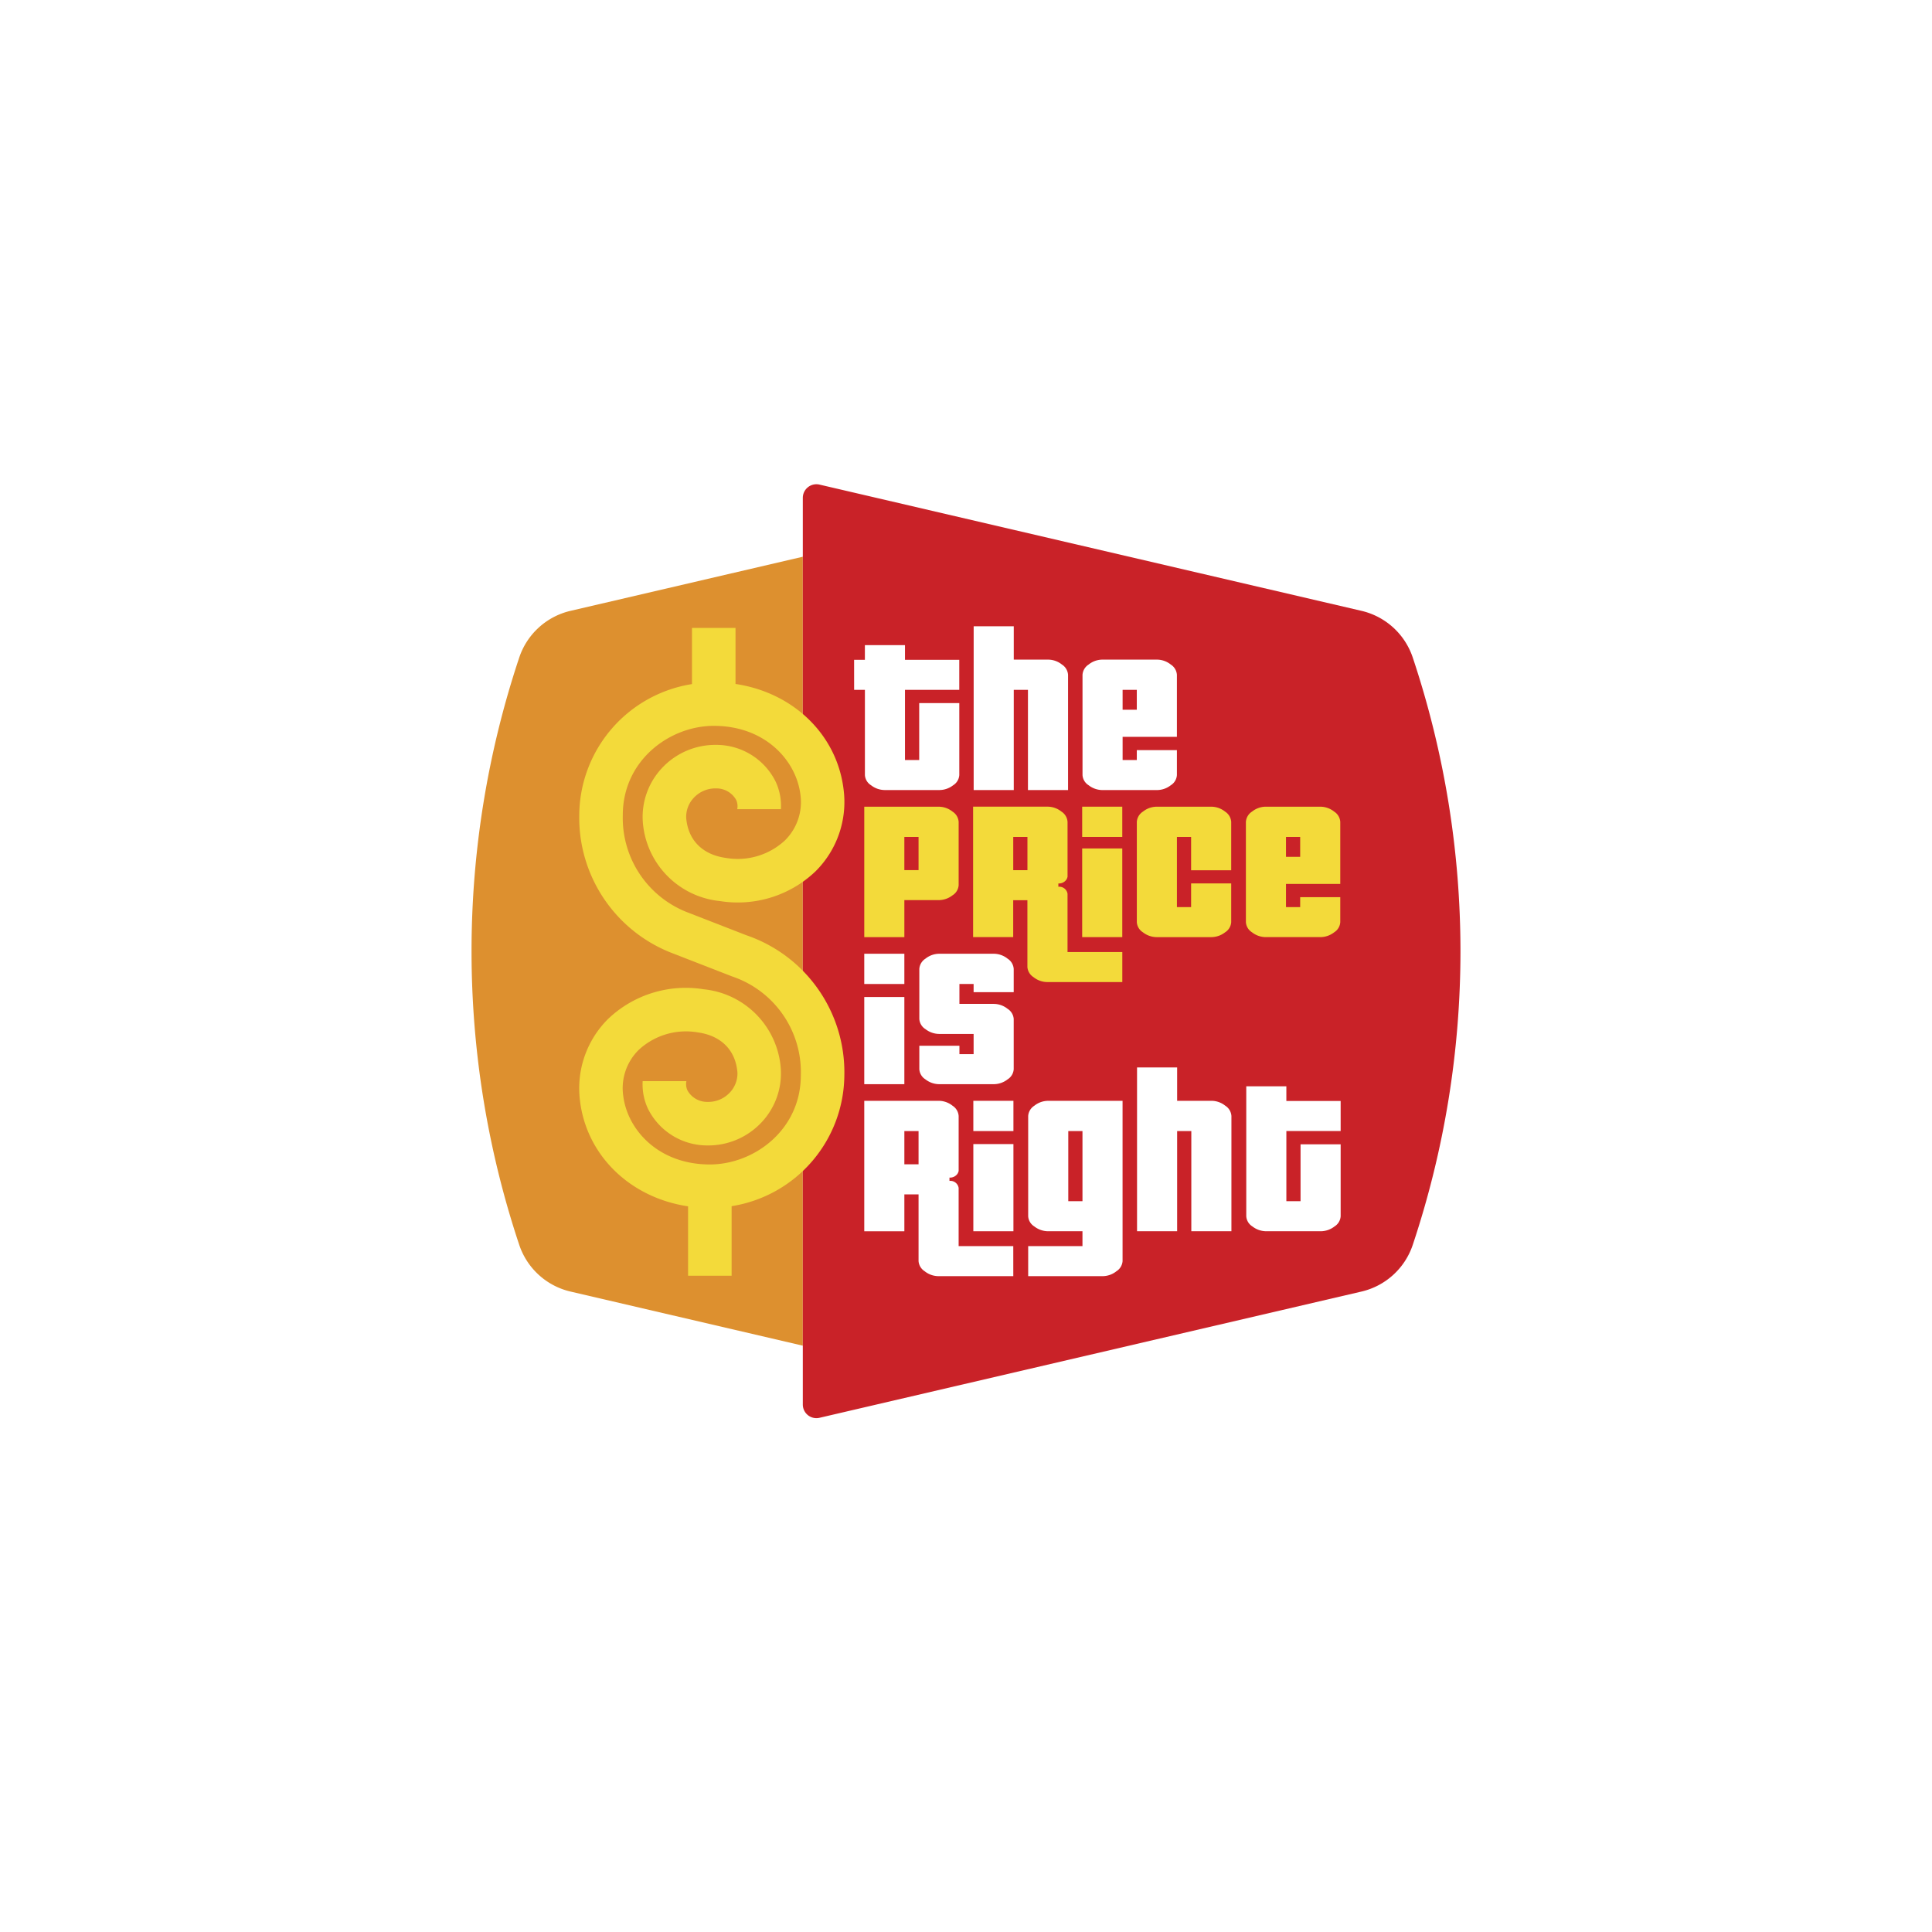 <?xml version="1.0" encoding="UTF-8"?> <svg xmlns="http://www.w3.org/2000/svg" xmlns:xlink="http://www.w3.org/1999/xlink" width="261" height="261" viewBox="0 0 261 261"><defs><filter id="Ellipse_34" x="0" y="0" width="261" height="261" filterUnits="userSpaceOnUse"><feOffset dy="2"></feOffset><feGaussianBlur stdDeviation="7.5" result="blur"></feGaussianBlur><feFlood flood-opacity="0.102"></feFlood><feComposite operator="in" in2="blur"></feComposite><feComposite in="SourceGraphic"></feComposite></filter></defs><g id="_3956631-PriceIsRight" data-name="3956631-PriceIsRight" transform="translate(5.5 3.5)"><g id="Group_24709" data-name="Group 24709"><g transform="matrix(1, 0, 0, 1, -5.5, -3.5)" filter="url(#Ellipse_34)"><circle id="Ellipse_34-2" data-name="Ellipse 34" cx="108" cy="108" r="108" transform="translate(22.5 20.5)" fill="#fff"></circle></g></g><g id="ThePriceisRight_Channel_Logo_Color" transform="translate(58.201 61.917)"><g id="Group_25534" data-name="Group 25534" transform="translate(0 0)"><path id="Path_66430" data-name="Path 66430" d="M13.37,65.751a9.6,9.6,0,0,0-6.925,6.308h0a125.329,125.329,0,0,0,0,79.344h0a9.6,9.6,0,0,0,6.925,6.308l31.383,7.31V58.441L13.37,65.751Z" transform="translate(0 -48.647)" fill="#dd902f"></path><path id="Path_66431" data-name="Path 66431" d="M349.456,23.412h0a9.6,9.6,0,0,0-6.925-6.308L269.31.049a1.837,1.837,0,0,0-2.253,1.789V124.329a1.837,1.837,0,0,0,2.253,1.789l73.221-17.055a9.6,9.6,0,0,0,6.925-6.308h0a125.329,125.329,0,0,0,0-79.344Z" transform="translate(-222.303 0)" fill="#c92228"></path></g><g id="Group_25544" data-name="Group 25544" transform="translate(14.552 19.186)"><g id="Group_25537" data-name="Group 25537" transform="translate(0 0.222)"><path id="Path_66432" data-name="Path 66432" d="M109.513,157.371l.066.025-8.015-3.116a13.666,13.666,0,0,1-8.848-13.169c0-7.455,6.379-12.069,12.289-12.069,6.945,0,11.146,4.677,11.707,9.3a7.263,7.263,0,0,1-2.108,6.191,9.385,9.385,0,0,1-7.973,2.35c-3.158-.436-5.109-2.41-5.351-5.419a3.738,3.738,0,0,1,1.031-2.707,3.974,3.974,0,0,1,3.022-1.262,3.05,3.05,0,0,1,2.7,1.557,2.057,2.057,0,0,1,.144,1.244h5.9a7.747,7.747,0,0,0-.724-3.742,8.94,8.94,0,0,0-8.025-4.94,9.86,9.86,0,0,0-7.345,3.155,9.654,9.654,0,0,0-2.57,7.168,11.607,11.607,0,0,0,10.409,10.773,15.21,15.21,0,0,0,12.9-3.984,13.2,13.2,0,0,0,3.822-11.091c-.905-7.465-6.854-13.1-14.6-14.252V115.81h-5.881V123.4a18.043,18.043,0,0,0-15.23,17.712,19.612,19.612,0,0,0,12.588,18.647l8.058,3.133.033.012a13.64,13.64,0,0,1,9.256,13.323c0,7.455-6.379,12.069-12.29,12.069-6.945,0-11.146-4.678-11.707-9.3a7.262,7.262,0,0,1,2.108-6.19,9.385,9.385,0,0,1,7.973-2.35c3.158.436,5.109,2.411,5.351,5.419a3.739,3.739,0,0,1-1.031,2.707,3.974,3.974,0,0,1-3.023,1.262,3.049,3.049,0,0,1-2.7-1.556,2.055,2.055,0,0,1-.144-1.244H95.4a7.751,7.751,0,0,0,.724,3.742,8.941,8.941,0,0,0,8.024,4.94,9.859,9.859,0,0,0,7.345-3.155,9.653,9.653,0,0,0,2.571-7.168,11.607,11.607,0,0,0-10.41-10.773,15.21,15.21,0,0,0-12.9,3.984A13.2,13.2,0,0,0,86.935,179.7c.906,7.465,6.855,13.1,14.6,14.252v9.379h5.881v-9.4a18.044,18.044,0,0,0,15.23-17.712,19.558,19.558,0,0,0-13.139-18.854Z" transform="translate(-86.833 -115.81)" fill="#f3da3a"></path><g id="Group_25536" data-name="Group 25536" transform="translate(38.503 24.152)"><path id="Path_66433" data-name="Path 66433" d="M636.987,270.364v-8.375a1.781,1.781,0,0,0-.826-1.39,3.007,3.007,0,0,0-1.886-.665h-7.326a3,3,0,0,0-1.886.665,1.782,1.782,0,0,0-.826,1.391v13.538a1.746,1.746,0,0,0,.824,1.375,3.044,3.044,0,0,0,1.888.652h7.326a3.049,3.049,0,0,0,1.888-.652,1.746,1.746,0,0,0,.824-1.375V272.16H631.57V273.5h-1.917v-3.132h7.334Zm-7.334-6.343h1.917v2.687h-1.917Z" transform="translate(-572.681 -259.933)" fill="#f3da3a"></path><path id="Path_66434" data-name="Path 66434" d="M548.239,260.6a3.006,3.006,0,0,0-1.886-.665h-7.326a3.006,3.006,0,0,0-1.887.665,1.782,1.782,0,0,0-.826,1.391v13.538a1.744,1.744,0,0,0,.824,1.375,3.044,3.044,0,0,0,1.888.652h7.326a3.049,3.049,0,0,0,1.888-.652,1.744,1.744,0,0,0,.824-1.374V270.3h-5.417v3.2h-1.917V264.02h1.917v4.507h5.417v-6.538A1.783,1.783,0,0,0,548.239,260.6Z" transform="translate(-499.493 -259.933)" fill="#f3da3a"></path><path id="Path_66435" data-name="Path 66435" d="M417.1,271.7a1.125,1.125,0,0,0-1.238-.948l0-.448a1.228,1.228,0,0,0,1.056-.48,1.046,1.046,0,0,0,.184-.434v-7.405a1.783,1.783,0,0,0-.826-1.39,3.006,3.006,0,0,0-1.886-.665H404.345v17.621h5.416v-4.983h1.918V281.6a1.784,1.784,0,0,0,.825,1.361,3,3,0,0,0,1.884.665H424.5v-4.059h-7.4Zm-5.416-3.192h-1.918V264.02h1.918Z" transform="translate(-389.64 -259.933)" fill="#f3da3a"></path><g id="Group_25535" data-name="Group 25535" transform="translate(29.44)"><rect id="Rectangle_8071" data-name="Rectangle 8071" width="5.416" height="4.087" fill="#f3da3a"></rect><rect id="Rectangle_8072" data-name="Rectangle 8072" width="5.416" height="11.978" transform="translate(0 5.643)" fill="#f3da3a"></rect></g><path id="Path_66436" data-name="Path 66436" d="M328.516,260.6a3.007,3.007,0,0,0-1.886-.665H316.591v17.621h5.417v-5h4.619a3.053,3.053,0,0,0,1.89-.652,1.743,1.743,0,0,0,.825-1.375v-8.543A1.781,1.781,0,0,0,328.516,260.6Zm-4.591,7.9h-1.918V264.02h1.918Z" transform="translate(-316.591 -259.933)" fill="#f3da3a"></path></g></g><g id="Group_25543" data-name="Group 25543" transform="translate(37.131)"><g id="Group_25539" data-name="Group 25539" transform="translate(1.372 44.241)"><g id="Group_25538" data-name="Group 25538" transform="translate(0 0)"><rect id="Rectangle_8073" data-name="Rectangle 8073" width="5.416" height="4.087" fill="#fff"></rect><rect id="Rectangle_8074" data-name="Rectangle 8074" width="5.416" height="11.777" transform="translate(0 5.845)" fill="#fff"></rect></g><path id="Path_66437" data-name="Path 66437" d="M373.727,383.679H368.31v-1.106h-1.917v2.688h4.619a3.008,3.008,0,0,1,1.888.666,1.765,1.765,0,0,1,.827,1.363v6.788a1.747,1.747,0,0,1-.824,1.377,3.045,3.045,0,0,1-1.888.653h-7.326a3.046,3.046,0,0,1-1.888-.652,1.744,1.744,0,0,1-.824-1.375v-3.166h5.417v1.133h1.917V389.32h-4.619a3.052,3.052,0,0,1-1.89-.652,1.743,1.743,0,0,1-.825-1.374v-6.752a1.781,1.781,0,0,1,.826-1.39,3.006,3.006,0,0,1,1.886-.665h7.326a3.007,3.007,0,0,1,1.886.665,1.781,1.781,0,0,1,.826,1.39v3.138Z" transform="translate(-353.538 -378.486)" fill="#fff"></path></g><g id="Group_25540" data-name="Group 25540"><path id="Path_66438" data-name="Path 66438" d="M308.406,131.673h1.456v-1.985h5.417v1.985h7.334v4.059h-7.334v9.478H317.2v-7.686h5.416v9.717a1.745,1.745,0,0,1-.824,1.375,3.048,3.048,0,0,1-1.888.652h-7.326a3.044,3.044,0,0,1-1.888-.652,1.745,1.745,0,0,1-.825-1.376V135.732h-1.456Z" transform="translate(-308.406 -127.141)" fill="#fff"></path><path id="Path_66439" data-name="Path 66439" d="M410.2,123.08v13.534h-5.417V114.486H410.2v4.507h4.619a3.013,3.013,0,0,1,1.888.665,1.782,1.782,0,0,1,.827,1.391v15.565h-5.417V123.08Z" transform="translate(-388.631 -114.486)" fill="#fff"></path><path id="Path_66440" data-name="Path 66440" d="M492.534,143.435a1.783,1.783,0,0,1,.826-1.391,3,3,0,0,1,1.886-.665h7.326a3.007,3.007,0,0,1,1.887.665,1.782,1.782,0,0,1,.826,1.39v8.375h-7.334v3.132h1.918v-1.335h5.416v3.368a1.746,1.746,0,0,1-.824,1.375,3.047,3.047,0,0,1-1.888.652h-7.326a3.045,3.045,0,0,1-1.888-.652,1.744,1.744,0,0,1-.824-1.375Zm7.334,2.031h-1.918v2.687h1.918Z" transform="translate(-461.678 -136.872)" fill="#fff"></path></g><g id="Group_25542" data-name="Group 25542" transform="translate(1.372 59.602)"><g id="Group_25541" data-name="Group 25541" transform="translate(14.735 4.507)"><rect id="Rectangle_8075" data-name="Rectangle 8075" width="5.416" height="11.776" transform="translate(0 5.845)" fill="#fff"></rect><rect id="Rectangle_8076" data-name="Rectangle 8076" width="5.416" height="4.087" fill="#fff"></rect></g><path id="Path_66441" data-name="Path 66441" d="M549.233,492.275h-5.417V478.741H541.9v13.534h-5.416V470.147H541.9v4.507h4.619a3.011,3.011,0,0,1,1.888.665,1.781,1.781,0,0,1,.827,1.391Z" transform="translate(-499.633 -470.147)" fill="#fff"></path><path id="Path_66442" data-name="Path 66442" d="M637.294,491.392H629.96v9.478h1.917v-7.686h5.417V502.9a1.746,1.746,0,0,1-.824,1.376,3.048,3.048,0,0,1-1.888.652h-7.326a3.045,3.045,0,0,1-1.888-.652,1.745,1.745,0,0,1-.825-1.376V485.348h5.416v1.985h7.334Z" transform="translate(-572.937 -482.801)" fill="#fff"></path><path id="Path_66443" data-name="Path 66443" d="M336.724,520.728H326.635a3,3,0,0,1-1.884-.664,1.785,1.785,0,0,1-.825-1.361v-9.023h-1.918v4.983h-5.417V497.041H326.63a3.01,3.01,0,0,1,1.886.664,1.783,1.783,0,0,1,.826,1.391V506.5a1.035,1.035,0,0,1-.184.434,1.228,1.228,0,0,1-1.056.481l0,.448a1.125,1.125,0,0,1,1.238.948v7.857h7.382ZM322.008,505.62h1.918v-4.493h-1.918Z" transform="translate(-316.591 -492.534)" fill="#fff"></path><path id="Path_66444" data-name="Path 66444" d="M461.481,518.7a1.766,1.766,0,0,1-.826,1.363,3.008,3.008,0,0,1-1.886.665H448.73v-4.059h7.334v-2.007h-4.619a3.05,3.05,0,0,1-1.89-.652,1.743,1.743,0,0,1-.825-1.375V499.1a1.78,1.78,0,0,1,.826-1.391,3,3,0,0,1,1.886-.665h10.038Zm-5.416-17.573h-1.918V510.6h1.918Z" transform="translate(-426.586 -492.534)" fill="#fff"></path></g></g></g></g></g></svg> 